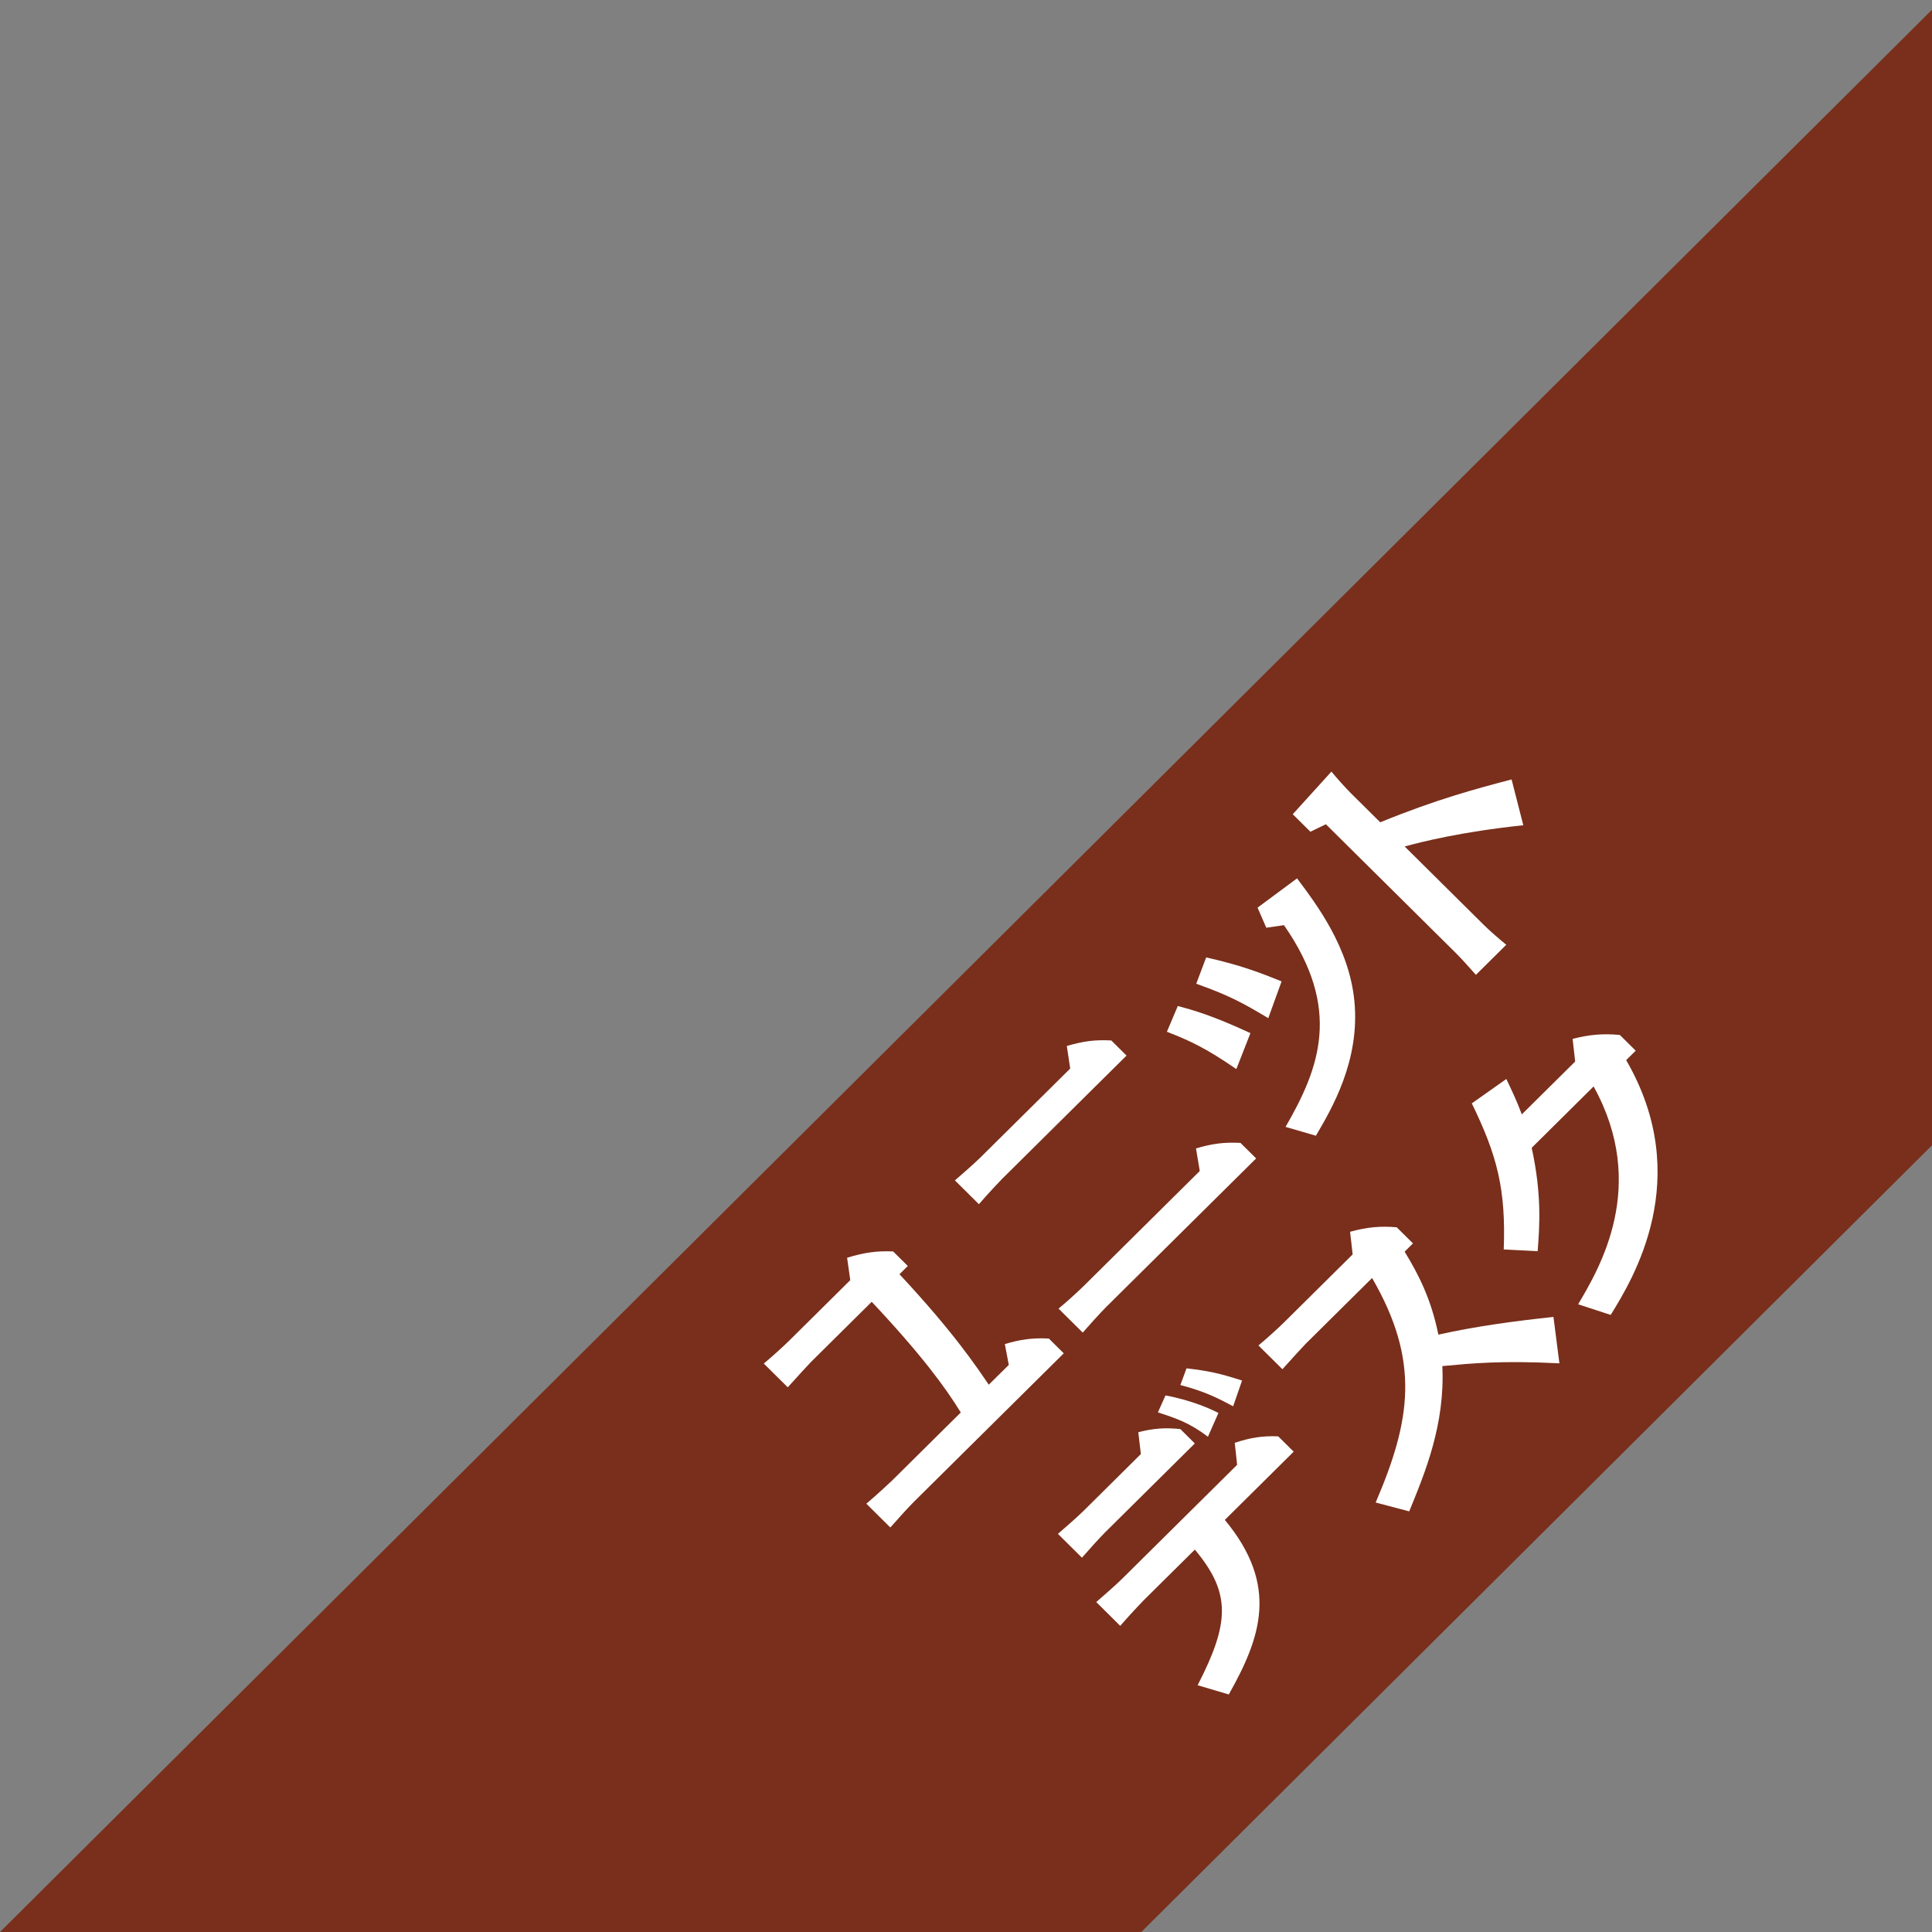 <?xml version="1.0" encoding="iso-8859-1"?>
<!-- Generator: Adobe Illustrator 24.0.1, SVG Export Plug-In . SVG Version: 6.00 Build 0)  -->
<svg version="1.1" id="&#x30EC;&#x30A4;&#x30E4;&#x30FC;_1&#x306E;&#x30B3;&#x30D4;&#x30FC;_2"
	 xmlns="http://www.w3.org/2000/svg" xmlns:xlink="http://www.w3.org/1999/xlink" x="0px" y="0px" viewBox="0 0 120 120"
	 style="enable-background:new 0 0 120 120;" xml:space="preserve">
<rect x="0" y="0" width="120" height="120" fill="#808080" stroke="none"/>
<polygon style="fill:#792F1B;" points="120,0.604 0,120 0.355,120.355 70.532,120.355 120,71.137 "/>
<g>
	<path style="fill:#FFFFFF;" d="M62.658,84.777l-0.246-1.294c0.924-0.28,1.737-0.403,2.735-0.342l0.925,0.916l-9.33,9.244
		c-0.37,0.366-1.084,1.172-1.442,1.574l-1.49-1.477c0.64-0.537,1.552-1.393,1.589-1.43l4.277-4.237
		c-0.949-1.55-2.477-3.626-5.533-6.874l-3.771,3.737c-0.074,0.073-0.888,0.951-1.443,1.574l-1.491-1.477
		c0.395-0.318,1.196-1.039,1.59-1.43l3.784-3.749l-0.197-1.392c1.035-0.317,1.849-0.439,2.859-0.391l0.912,0.903l-0.518,0.514
		c3.389,3.626,4.831,5.812,5.545,6.861L62.658,84.777z"/>
	<path style="fill:#FFFFFF;" d="M66.472,66.37l-0.21-1.404c1.072-0.305,1.725-0.391,2.761-0.342l0.948,0.94l-7.727,7.656
		c-0.074,0.073-0.899,0.94-1.442,1.575l-1.491-1.478c0.383-0.329,1.208-1.05,1.59-1.429L66.472,66.37z M74.52,72.733l-0.235-1.404
		c1.049-0.305,1.751-0.391,2.762-0.342l0.974,0.964l-9.33,9.244c-0.32,0.317-1.158,1.245-1.441,1.575l-1.503-1.489
		c0.394-0.317,1.207-1.051,1.589-1.43L74.52,72.733z"/>
	<path style="fill:#FFFFFF;" d="M76.791,66.403c-1.848-1.27-2.81-1.733-4.313-2.319l0.678-1.601
		c0.986,0.269,2.107,0.574,4.511,1.686L76.791,66.403z M78.775,63.24c-1.554-0.929-2.403-1.405-4.474-2.137l0.616-1.637
		c2.145,0.488,3.267,0.916,4.684,1.491L78.775,63.24z M79.849,69.993c2.106-3.651,3.523-7.327-0.1-12.53l-1.098,0.159l-0.542-1.246
		l2.453-1.819c1.208,1.611,3.241,4.286,3.562,7.632c0.357,3.676-1.393,6.655-2.391,8.353L79.849,69.993z"/>
	<path style="fill:#FFFFFF;" d="M94.615,51.257c-3.895,0.415-6.285,1.025-7.369,1.319l4.929,4.885
		c0.383,0.378,0.949,0.866,1.381,1.221L91.67,60.55c-0.321-0.367-0.888-1.001-1.245-1.355l-8.072-7.999l-0.961,0.465l-1.097-1.087
		l2.403-2.65c0.308,0.379,0.874,1.014,1.232,1.368l1.799,1.782c3.524-1.44,5.978-2.087,8.158-2.662L94.615,51.257z"/>
	<path style="fill:#FFFFFF;" d="M70.861,90.314l-0.16-1.356c0.937-0.244,1.676-0.293,2.613-0.195l0.899,0.892l-5.571,5.52
		c-0.382,0.379-1.084,1.172-1.441,1.576l-1.491-1.479c0.32-0.27,1.258-1.099,1.59-1.428L70.861,90.314z M74.387,104.673
		c1.995-3.883,2.082-5.728-0.173-8.425l-3.191,3.162c-0.074,0.073-0.9,0.94-1.443,1.575l-1.49-1.478
		c0.381-0.33,1.207-1.051,1.59-1.429l7.16-7.095l-0.147-1.367c0.997-0.331,1.749-0.44,2.698-0.403l0.962,0.953l-4.276,4.237
		c3.389,4.09,2.229,7.313,0.246,10.843L74.387,104.673z M75.027,89.238c-1.158-0.879-1.997-1.147-3.106-1.515l0.469-1.05
		c1.701,0.317,2.848,0.867,3.29,1.087L75.027,89.238z M76.593,87.346c-0.913-0.488-1.775-0.929-3.279-1.319l0.383-1.037
		c1.479,0.171,2.144,0.342,3.45,0.757L76.593,87.346z"/>
	<path style="fill:#FFFFFF;" d="M96.857,84.679c-3.635-0.183-5.423,0-7.271,0.171c0.173,3.614-1.06,6.595-2.058,9.024l-2.083-0.55
		c2.206-5.141,2.761-8.792-0.222-13.945l-4.129,4.091c-0.074,0.073-0.899,0.965-1.441,1.575l-1.491-1.478
		c0.395-0.317,1.195-1.038,1.59-1.429l4.264-4.225l-0.16-1.405c1.06-0.292,1.873-0.366,2.896-0.28l1.01,1.001l-0.518,0.514
		c0.864,1.417,1.64,2.918,2.096,5.153c2.354-0.525,4.745-0.843,7.148-1.1L96.857,84.679z"/>
	<path style="fill:#FFFFFF;" d="M98.021,81.012c1.331-2.248,4.375-7.363,0.961-13.531l-3.845,3.811
		c0.628,2.894,0.493,4.811,0.37,6.423l-2.107-0.11c0.136-3.724-0.395-5.812-1.984-9.072l2.144-1.515
		c0.309,0.647,0.667,1.393,0.962,2.198l3.315-3.284l-0.16-1.405c1.035-0.268,1.873-0.342,2.933-0.244l0.986,0.978l-0.592,0.586
		c4.265,7.352,0.406,13.615-0.962,15.825L98.021,81.012z"/>
</g>
</svg>
